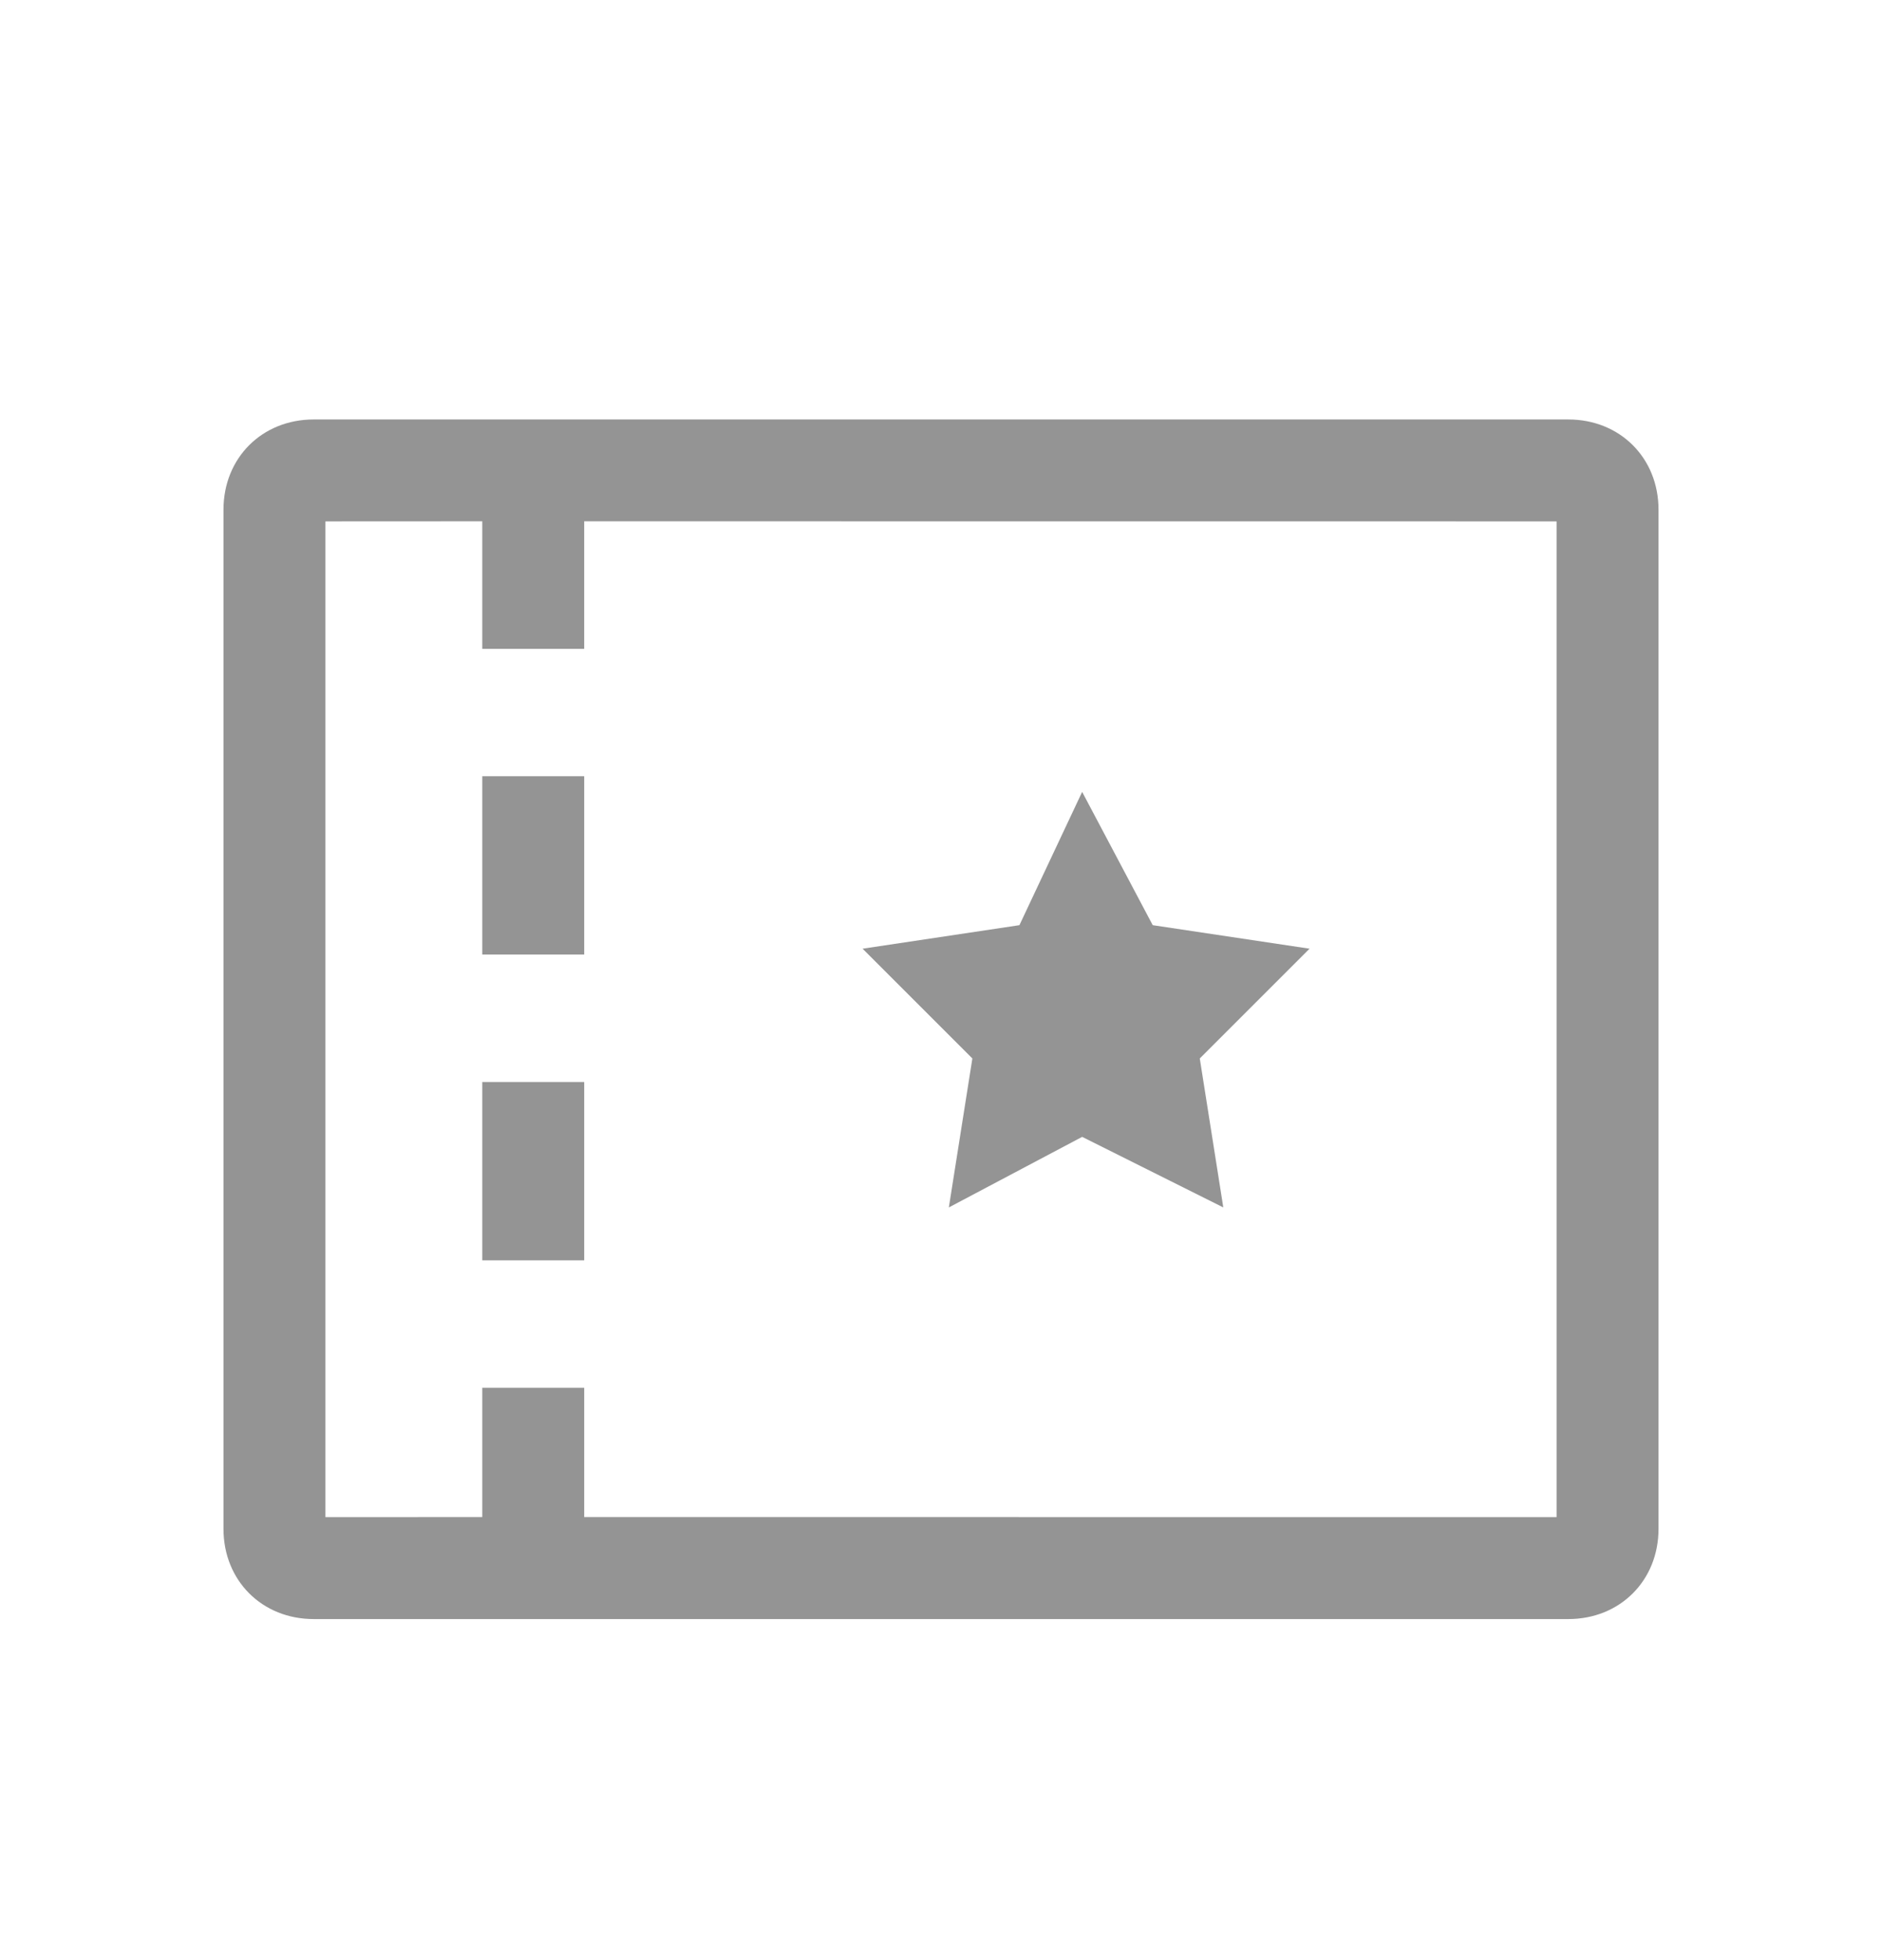 <svg xmlns="http://www.w3.org/2000/svg" width="24" height="25" viewBox="0 0 24 25">
    <g fill="none" fill-rule="evenodd">
        <g>
            <path fill="#949494" d="M20 4.35c.659 0 1.15.491 1.15 1.15v13c0 .659-.491 1.15-1.15 1.15H4c-.659 0-1.15-.491-1.15-1.15v-13c0-.659.491-1.15 1.15-1.15h16zm-.15 1.3l-12.4-.001v1.626h-1.3V5.649l-2 .001v12.7l2-.001V16.7h1.3v1.649l12.4.001V5.65zM7.45 12.8v2.275h-1.3V12.8h1.3zm6.35-3.7l.9 1.7 2 .3-1.4 1.4.3 1.9-1.8-.9-1.7.9.3-1.9-1.4-1.4 2-.3.8-1.7zm-6.35-.2v2.275h-1.3V8.9h1.3z" transform="translate(0 1)"/>
        </g>
    </g>
</svg>
